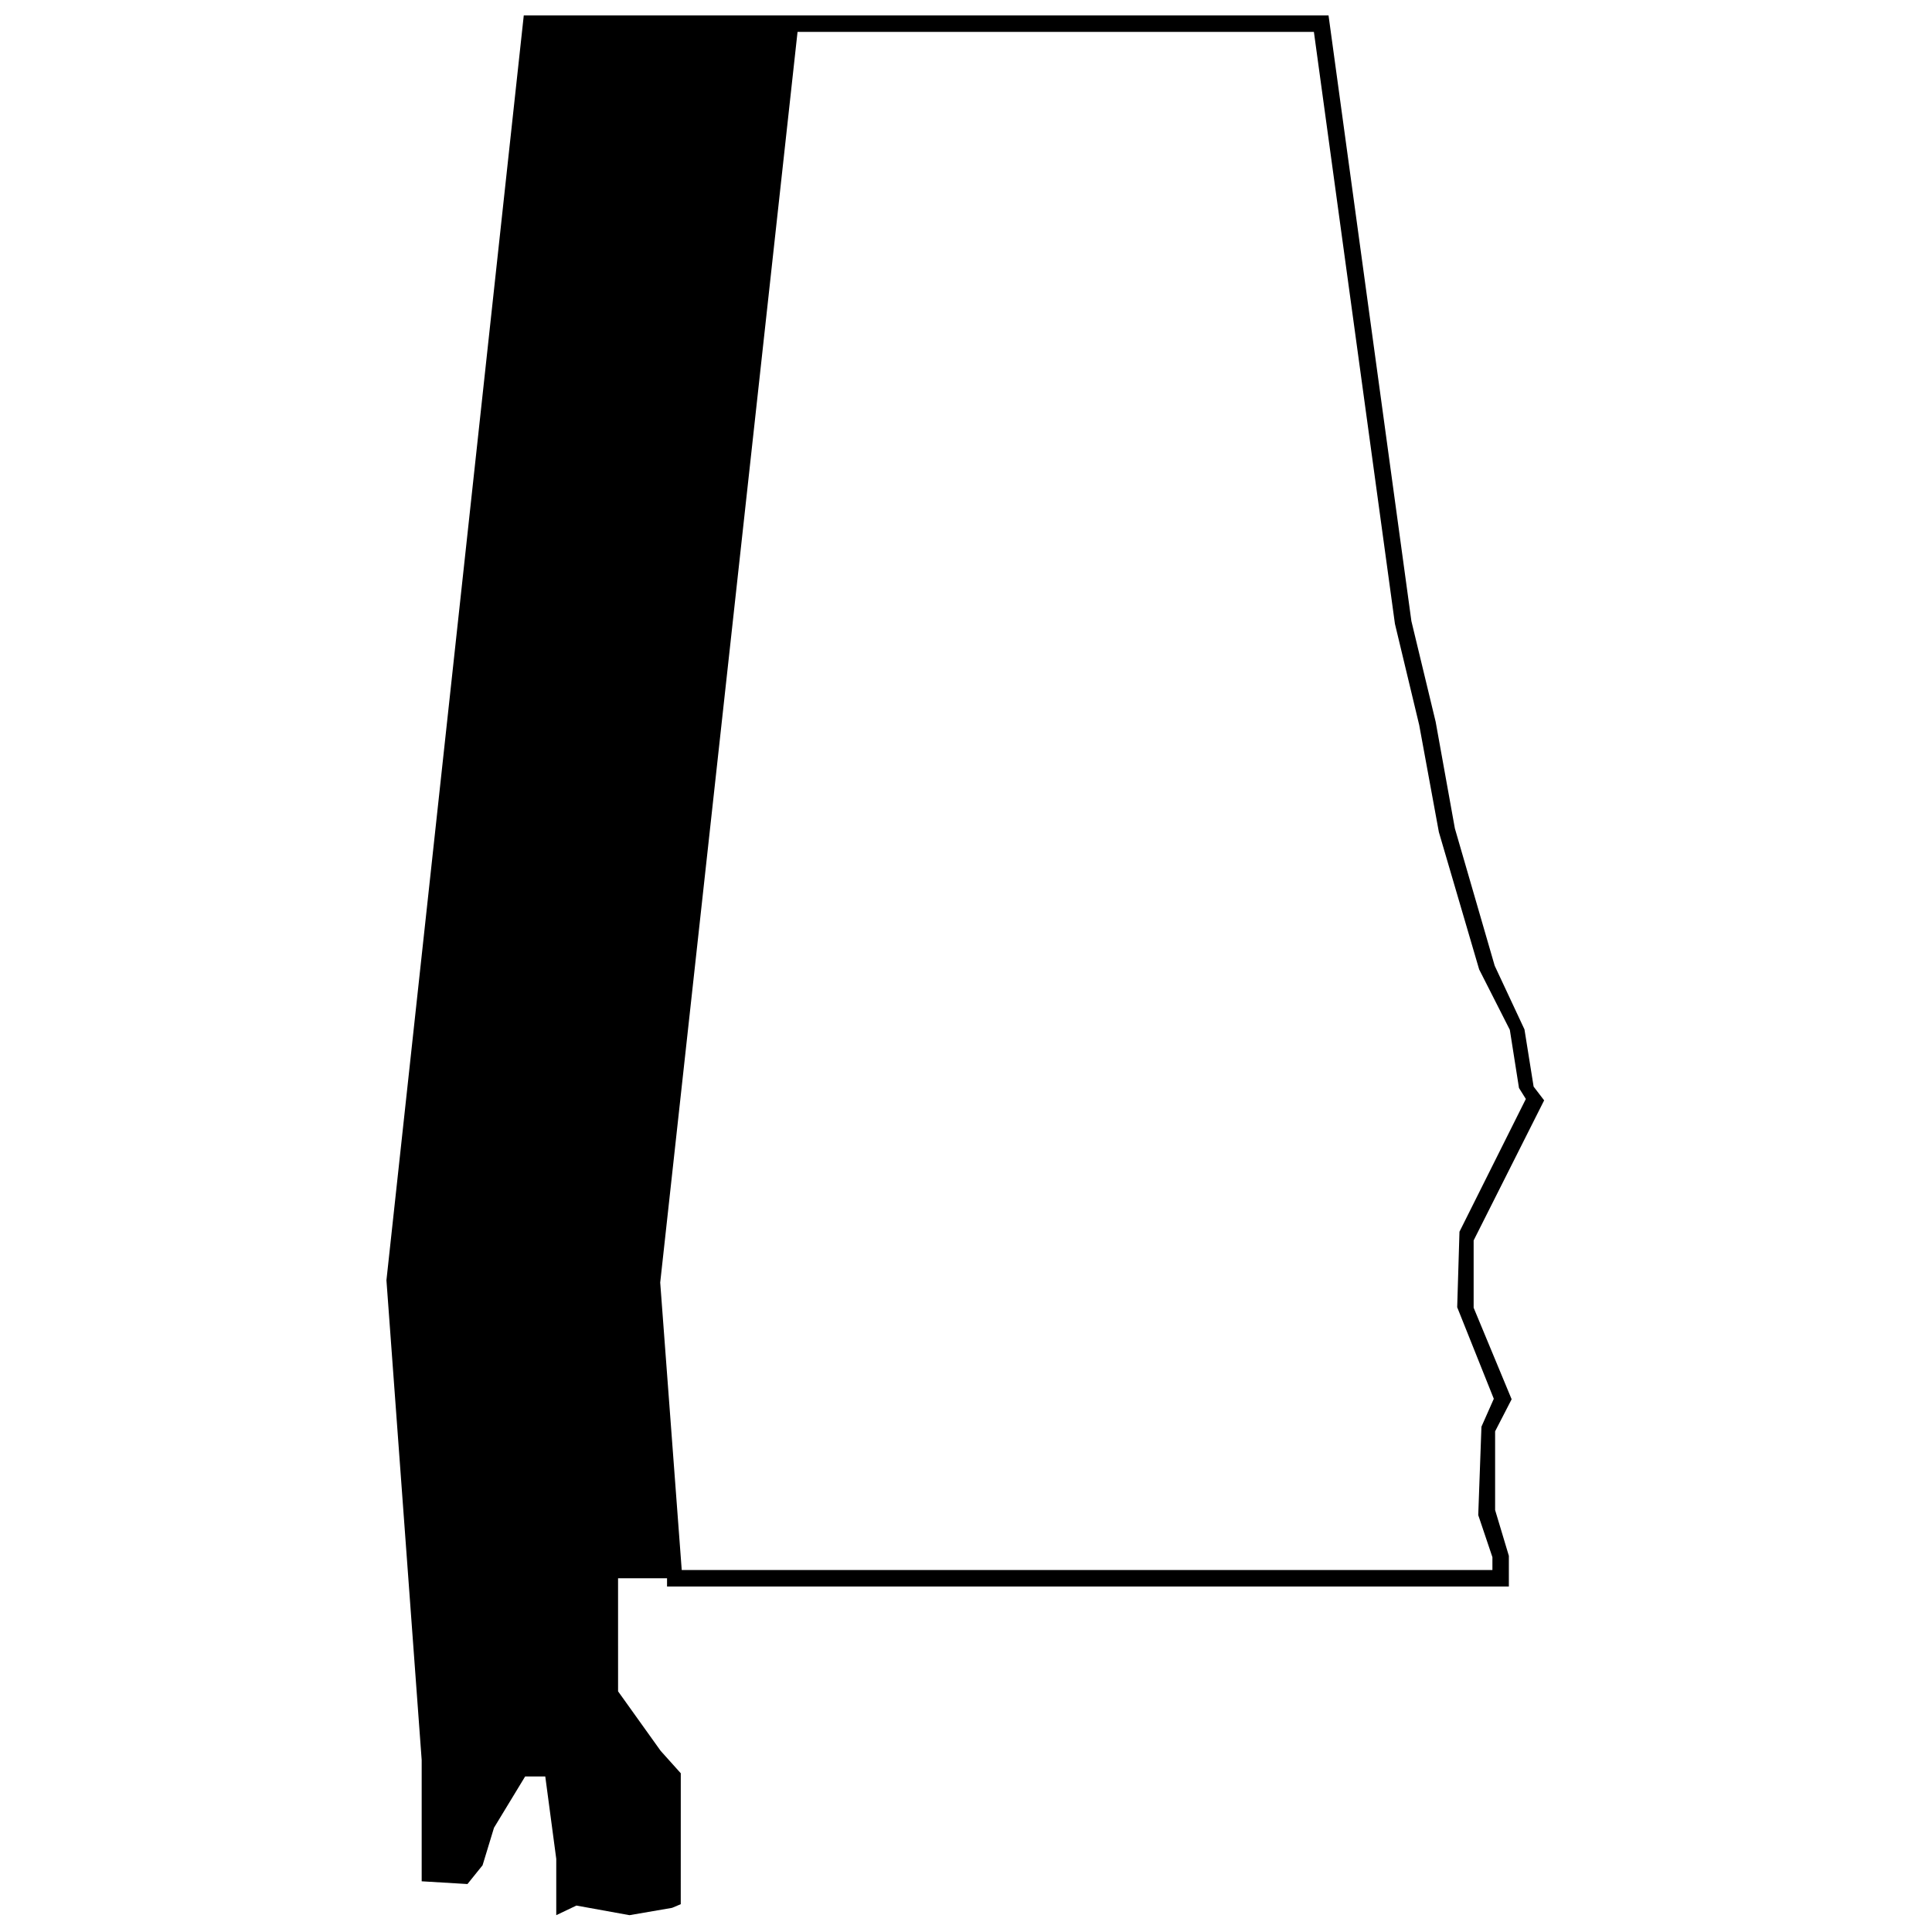 <?xml version="1.0" encoding="UTF-8"?>
<!-- Uploaded to: SVG Repo, www.svgrepo.com, Generator: SVG Repo Mixer Tools -->
<svg width="800px" height="800px" version="1.1" viewBox="144 144 512 512" xmlns="http://www.w3.org/2000/svg">
 <defs>
  <clipPath id="a">
   <path d="m246 148.09h308v503.81h-308z"/>
  </clipPath>
 </defs>
 <g clip-path="url(#a)">
  <path d="m544.6 514.82-10.07-24.262v-17.832l18.684-37.121-2.789-3.641-2.426-15.164-7.887-16.863-10.555-36.395-5.094-28.266-6.43-26.688-21.957-160.5h-213.27l-36.395 335.19 9.34 127.14v32.145l12.133 0.727 4.004-4.973 3.031-9.949 8.25-13.586h5.336l2.91 21.836v14.922l5.336-2.547 14.07 2.547 11.281-1.941 2.305-0.969 0.008-34.695-5.336-5.945-11.281-15.77-0.004-29.965h12.98v2.184h223.09v-8.129l-3.641-12.133v-20.867zm-5.094 41.852v3.398h-214.84l-5.703-76.184 36.395-331.43h136.84l21.473 156.86 6.43 26.809 5.215 28.387 10.676 36.395 8.129 16.012 2.426 15.406 1.82 2.91-17.59 35.18-0.605 20.016 9.703 24.262-3.277 7.398-0.848 23.422z"/>
 </g>
</svg>